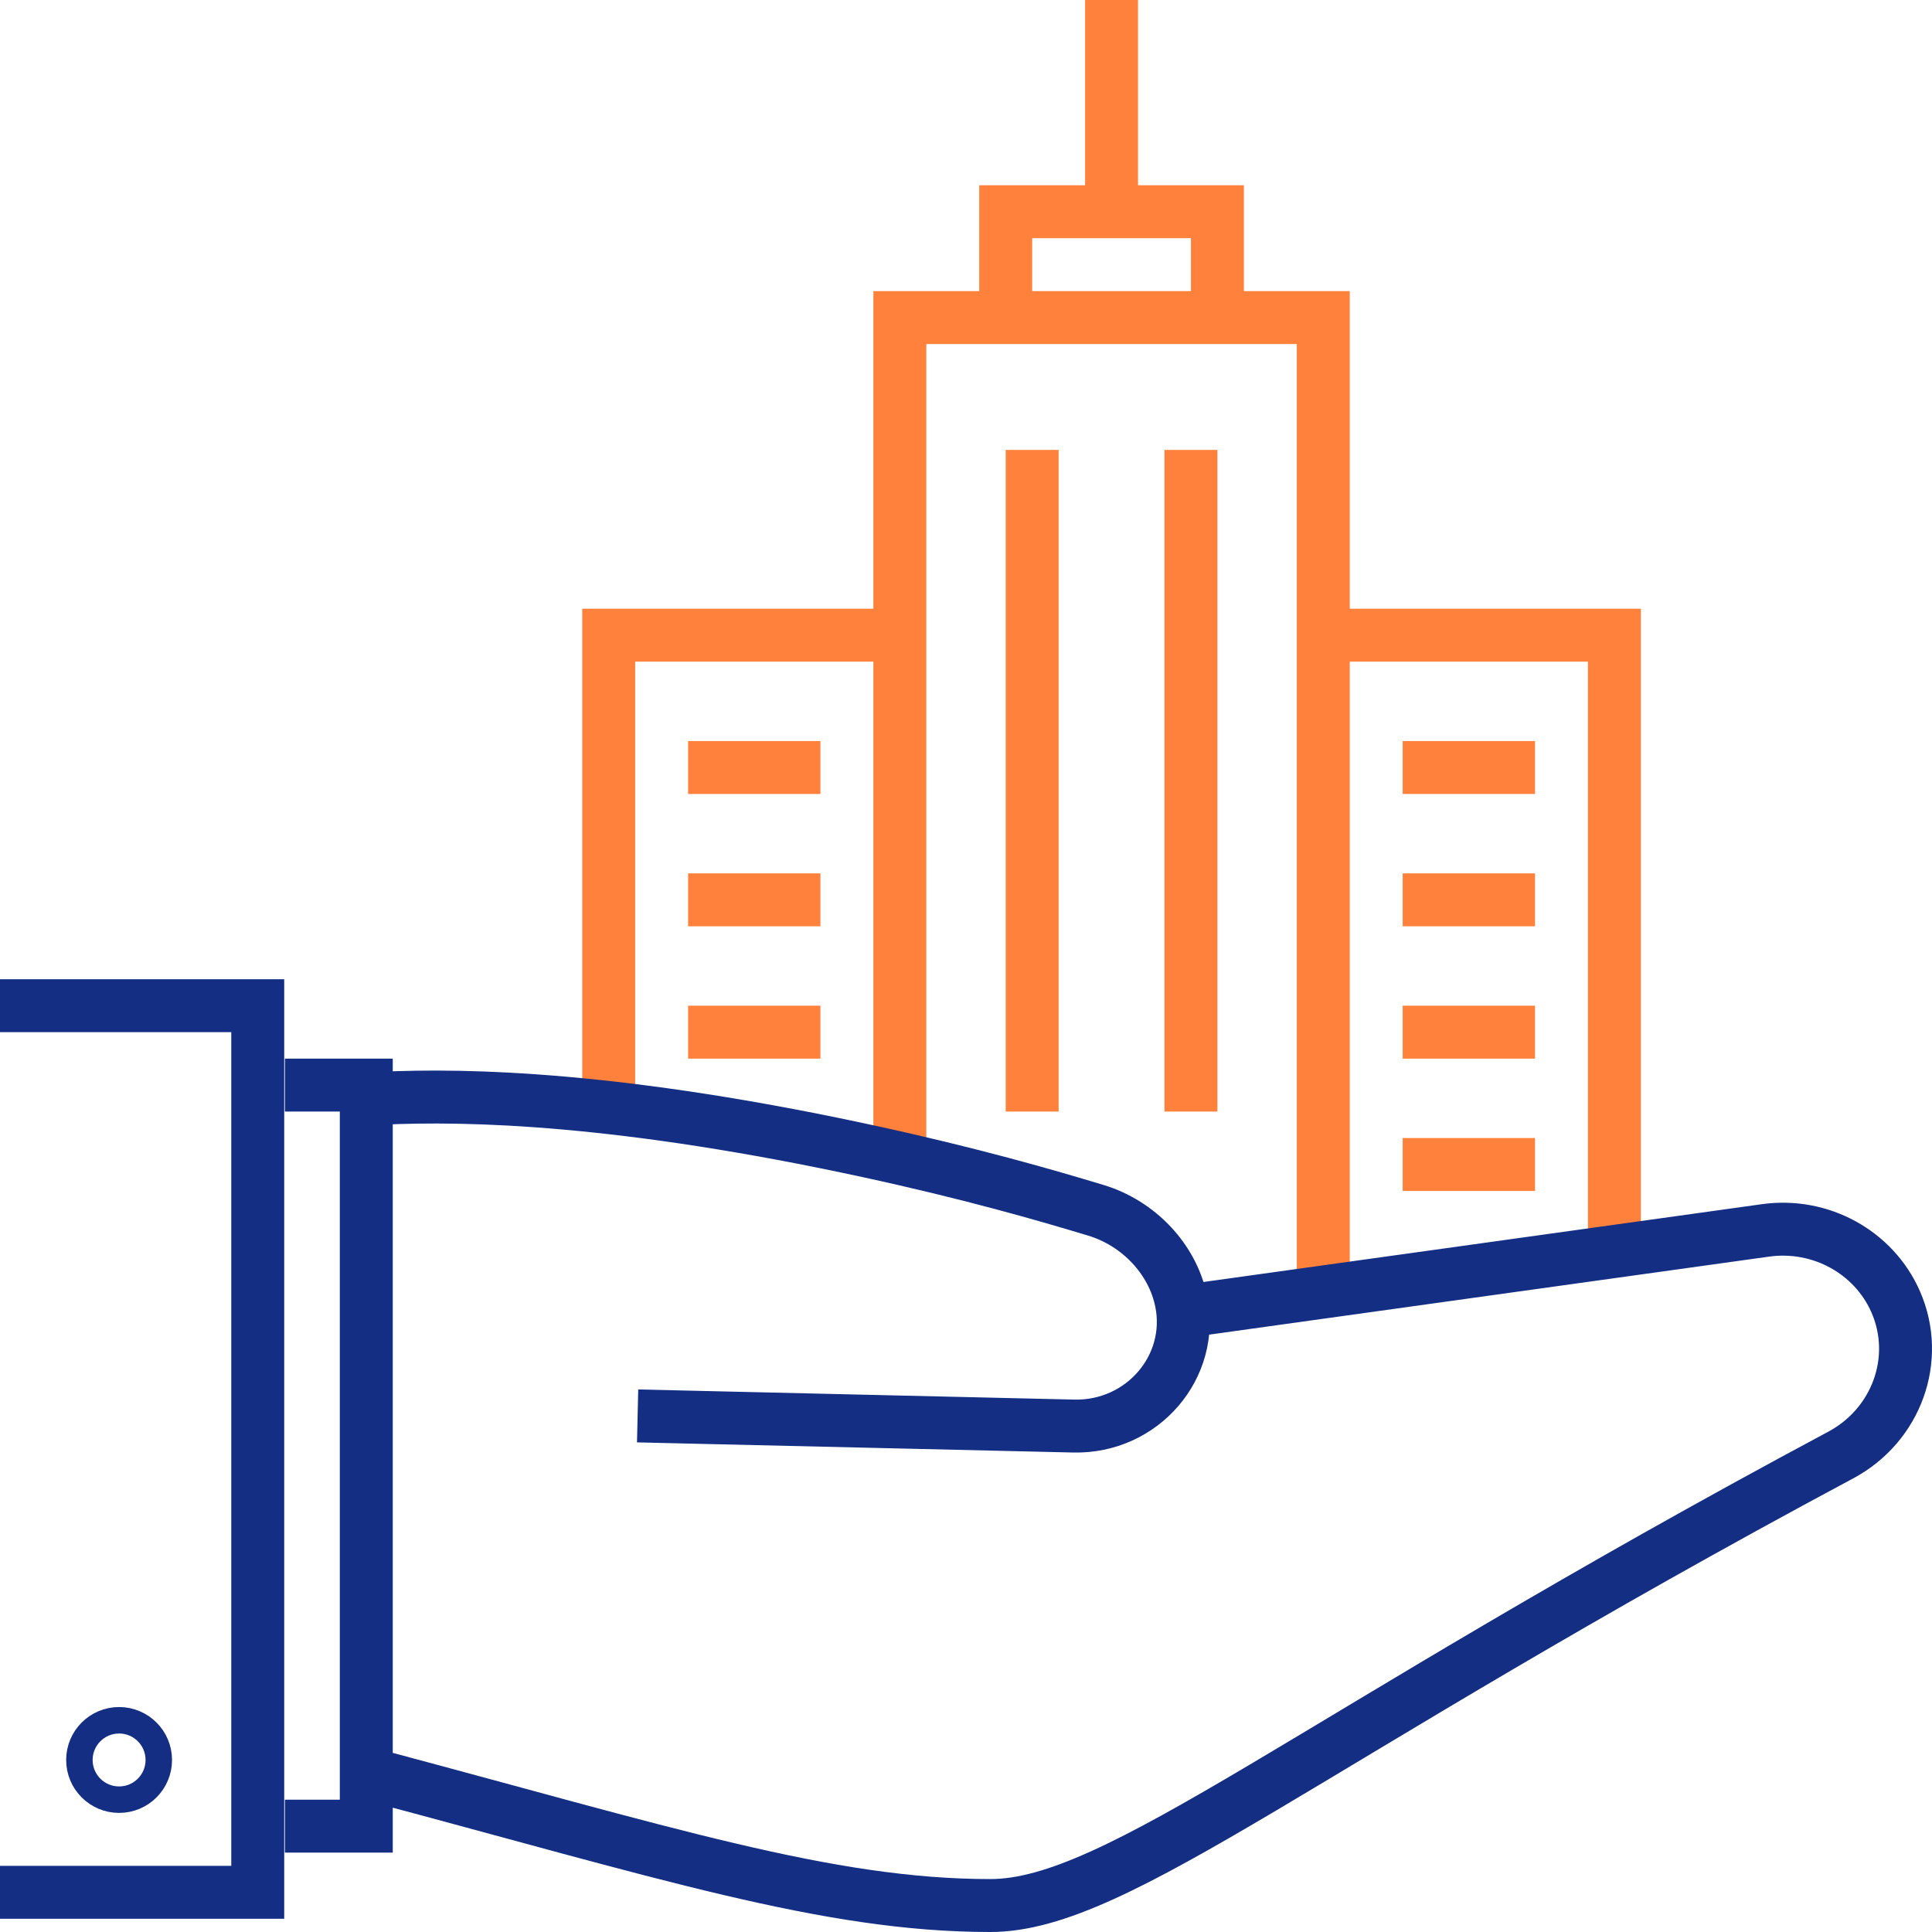 <svg width="73" height="73" viewBox="0 0 73 73" fill="none" xmlns="http://www.w3.org/2000/svg">
<path d="M34 44V12H50V49" stroke="#FF813C" stroke-width="2"/>
<path d="M38 12V8H46V12" stroke="#FF813C" stroke-width="2"/>
<path d="M42 8V0" stroke="#FF813C" stroke-width="2"/>
<path d="M39 42V17" stroke="#FF813C" stroke-width="2"/>
<path d="M26 29L31 29" stroke="#FF813C" stroke-width="2"/>
<path d="M53 29L58 29" stroke="#FF813C" stroke-width="2"/>
<path d="M26 34L31 34" stroke="#FF813C" stroke-width="2"/>
<path d="M53 34L58 34" stroke="#FF813C" stroke-width="2"/>
<path d="M26 39L31 39" stroke="#FF813C" stroke-width="2"/>
<path d="M53 39L58 39" stroke="#FF813C" stroke-width="2"/>
<path d="M53 44L58 44" stroke="#FF813C" stroke-width="2"/>
<path d="M45 42V17" stroke="#FF813C" stroke-width="2"/>
<path d="M23 42V24H34" stroke="#FF813C" stroke-width="2"/>
<path d="M61 47V24H50" stroke="#FF813C" stroke-width="2"/>
<path d="M0 38H9.739V71.5H0M10.765 41H13.84V69H10.765M13.84 67C25.117 70 31.269 72 37.42 72C42.258 72 49.378 65.766 69.552 54.978C71.663 53.849 72.574 51.342 71.626 49.184C70.8 47.306 68.785 46.201 66.71 46.49L45.109 49.5M14.353 41.5C17.77 41.333 23.58 41.5 32.807 43.5C36.698 44.343 39.523 45.161 41.411 45.732C43.015 46.218 44.302 47.562 44.631 49.168C45.139 51.645 43.161 53.943 40.571 53.883L24.092 53.5" stroke="#132E82" stroke-width="2"/>
<circle cx="4.5" cy="66.5" r="1.5" stroke="#132E82"/>
</svg>

